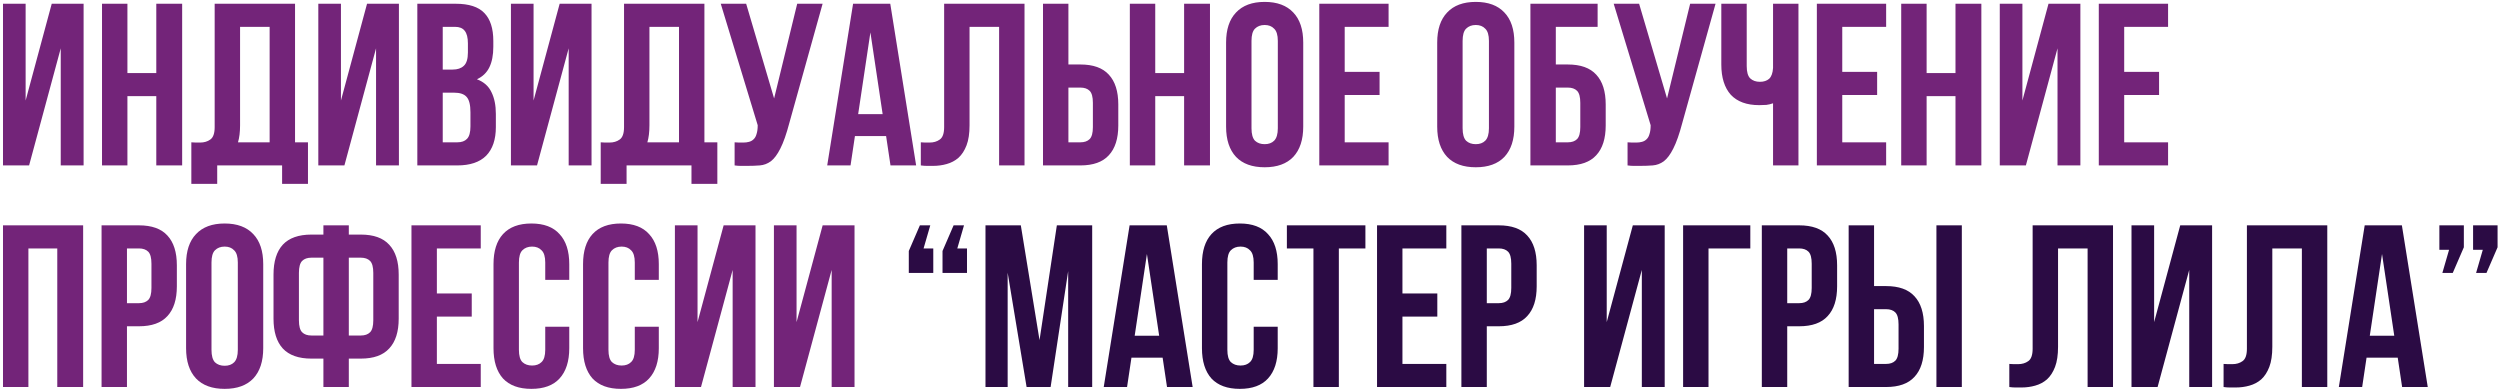 <?xml version="1.0" encoding="UTF-8"?> <svg xmlns="http://www.w3.org/2000/svg" width="801" height="125" viewBox="0 0 801 125" fill="none"><path d="M9.322 53H0.96V1.2H8.212V32.206L16.574 1.2H26.786V53H19.46V15.482L9.322 53ZM40.825 53H32.685V1.2H40.825V23.4H50.075V1.2H58.363V53H50.075V30.8H40.825V53ZM61.305 45.6C61.749 45.649 62.217 45.674 62.711 45.674C63.204 45.674 63.673 45.674 64.117 45.674C65.399 45.674 66.485 45.353 67.373 44.712C68.31 44.071 68.779 42.739 68.779 40.716V1.2H94.531V45.6H98.675V58.92H90.387V53H69.593V58.92H61.305V45.6ZM76.919 40.124C76.919 42.295 76.697 44.12 76.253 45.6H86.391V8.6H76.919V40.124ZM110.349 53H101.987V1.2H109.239V32.206L117.601 1.2H127.813V53H120.487V15.482L110.349 53ZM145.996 1.2C150.239 1.2 153.297 2.187 155.172 4.16C157.096 6.133 158.058 9.118 158.058 13.114V14.964C158.058 17.628 157.639 19.823 156.8 21.55C155.961 23.277 154.629 24.559 152.804 25.398C155.024 26.237 156.578 27.618 157.466 29.542C158.403 31.417 158.872 33.735 158.872 36.498V40.716C158.872 44.712 157.836 47.771 155.764 49.892C153.692 51.964 150.609 53 146.514 53H133.712V1.2H145.996ZM141.852 29.69V45.6H146.514C147.895 45.6 148.931 45.23 149.622 44.49C150.362 43.75 150.732 42.418 150.732 40.494V35.98C150.732 33.563 150.313 31.91 149.474 31.022C148.685 30.134 147.353 29.69 145.478 29.69H141.852ZM141.852 8.6V22.29H145.034C146.563 22.29 147.747 21.895 148.586 21.106C149.474 20.317 149.918 18.886 149.918 16.814V13.928C149.918 12.053 149.573 10.697 148.882 9.858C148.241 9.019 147.205 8.6 145.774 8.6H141.852ZM172.064 53H163.702V1.2H170.954V32.206L179.316 1.2H189.528V53H182.202V15.482L172.064 53ZM192.467 45.6C192.911 45.649 193.379 45.674 193.873 45.674C194.366 45.674 194.835 45.674 195.279 45.674C196.561 45.674 197.647 45.353 198.535 44.712C199.472 44.071 199.941 42.739 199.941 40.716V1.2H225.693V45.6H229.837V58.92H221.549V53H200.755V58.92H192.467V45.6ZM208.081 40.124C208.081 42.295 207.859 44.12 207.415 45.6H217.553V8.6H208.081V40.124ZM235.369 45.6C235.813 45.649 236.282 45.674 236.775 45.674C237.269 45.674 237.737 45.674 238.181 45.674C238.823 45.674 239.415 45.6 239.957 45.452C240.549 45.304 241.043 45.033 241.437 44.638C241.881 44.243 242.202 43.676 242.399 42.936C242.646 42.196 242.769 41.259 242.769 40.124L230.929 1.2H239.069L248.023 31.54L255.423 1.2H263.563L252.907 39.384C251.97 42.936 251.008 45.674 250.021 47.598C249.084 49.473 248.073 50.829 246.987 51.668C245.902 52.457 244.718 52.901 243.435 53C242.202 53.099 240.821 53.148 239.291 53.148C238.551 53.148 237.885 53.148 237.293 53.148C236.701 53.148 236.06 53.099 235.369 53V45.6ZM293.529 53H285.315L283.909 43.602H273.919L272.513 53H265.039L273.327 1.2H285.241L293.529 53ZM274.955 36.572H282.799L278.877 10.376L274.955 36.572ZM320.115 8.6H310.643V40.124C310.643 42.739 310.322 44.885 309.681 46.562C309.04 48.239 308.176 49.571 307.091 50.558C306.006 51.495 304.748 52.161 303.317 52.556C301.936 52.951 300.48 53.148 298.951 53.148C298.211 53.148 297.545 53.148 296.953 53.148C296.361 53.148 295.72 53.099 295.029 53V45.6C295.473 45.649 295.942 45.674 296.435 45.674C296.928 45.674 297.397 45.674 297.841 45.674C299.124 45.674 300.209 45.353 301.097 44.712C302.034 44.071 302.503 42.739 302.503 40.716V1.2H328.255V53H320.115V8.6ZM346.165 45.6C347.447 45.6 348.434 45.255 349.125 44.564C349.815 43.873 350.161 42.591 350.161 40.716V32.946C350.161 31.071 349.815 29.789 349.125 29.098C348.434 28.407 347.447 28.062 346.165 28.062H342.317V45.6H346.165ZM334.177 53V1.2H342.317V20.662H346.165C350.259 20.662 353.293 21.747 355.267 23.918C357.289 26.089 358.301 29.271 358.301 33.464V40.198C358.301 44.391 357.289 47.573 355.267 49.744C353.293 51.915 350.259 53 346.165 53H334.177ZM370.139 53H361.999V1.2H370.139V23.4H379.389V1.2H387.677V53H379.389V30.8H370.139V53ZM400.979 41.086C400.979 42.961 401.349 44.293 402.089 45.082C402.878 45.822 403.914 46.192 405.197 46.192C406.48 46.192 407.491 45.822 408.231 45.082C409.02 44.293 409.415 42.961 409.415 41.086V13.114C409.415 11.239 409.02 9.932 408.231 9.192C407.491 8.403 406.48 8.008 405.197 8.008C403.914 8.008 402.878 8.403 402.089 9.192C401.349 9.932 400.979 11.239 400.979 13.114V41.086ZM392.839 13.632C392.839 9.439 393.9 6.232 396.021 4.012C398.142 1.743 401.201 0.608 405.197 0.608C409.193 0.608 412.252 1.743 414.373 4.012C416.494 6.232 417.555 9.439 417.555 13.632V40.568C417.555 44.761 416.494 47.993 414.373 50.262C412.252 52.482 409.193 53.592 405.197 53.592C401.201 53.592 398.142 52.482 396.021 50.262C393.9 47.993 392.839 44.761 392.839 40.568V13.632ZM430.842 23.03H442.016V30.43H430.842V45.6H444.902V53H422.702V1.2H444.902V8.6H430.842V23.03ZM468.62 41.086C468.62 42.961 468.99 44.293 469.73 45.082C470.519 45.822 471.555 46.192 472.838 46.192C474.12 46.192 475.132 45.822 475.872 45.082C476.661 44.293 477.056 42.961 477.056 41.086V13.114C477.056 11.239 476.661 9.932 475.872 9.192C475.132 8.403 474.12 8.008 472.838 8.008C471.555 8.008 470.519 8.403 469.73 9.192C468.99 9.932 468.62 11.239 468.62 13.114V41.086ZM460.48 13.632C460.48 9.439 461.54 6.232 463.662 4.012C465.783 1.743 468.842 0.608 472.838 0.608C476.834 0.608 479.892 1.743 482.014 4.012C484.135 6.232 485.196 9.439 485.196 13.632V40.568C485.196 44.761 484.135 47.993 482.014 50.262C479.892 52.482 476.834 53.592 472.838 53.592C468.842 53.592 465.783 52.482 463.662 50.262C461.54 47.993 460.48 44.761 460.48 40.568V13.632ZM498.483 20.662H502.331C506.425 20.662 509.459 21.747 511.433 23.918C513.455 26.089 514.467 29.271 514.467 33.464V40.198C514.467 44.391 513.455 47.573 511.433 49.744C509.459 51.915 506.425 53 502.331 53H490.343V1.2H511.877V8.6H498.483V20.662ZM502.331 45.6C503.613 45.6 504.6 45.255 505.291 44.564C505.981 43.873 506.327 42.591 506.327 40.716V32.946C506.327 31.071 505.981 29.789 505.291 29.098C504.6 28.407 503.613 28.062 502.331 28.062H498.483V45.6H502.331ZM521.469 45.6C521.913 45.649 522.382 45.674 522.875 45.674C523.368 45.674 523.837 45.674 524.281 45.674C524.922 45.674 525.514 45.6 526.057 45.452C526.649 45.304 527.142 45.033 527.537 44.638C527.981 44.243 528.302 43.676 528.499 42.936C528.746 42.196 528.869 41.259 528.869 40.124L517.029 1.2H525.169L534.123 31.54L541.523 1.2H549.663L539.007 39.384C538.07 42.936 537.108 45.674 536.121 47.598C535.184 49.473 534.172 50.829 533.087 51.668C532.002 52.457 530.818 52.901 529.535 53C528.302 53.099 526.92 53.148 525.391 53.148C524.651 53.148 523.985 53.148 523.393 53.148C522.801 53.148 522.16 53.099 521.469 53V45.6ZM559.648 1.2V21.18C559.648 23.055 560.018 24.362 560.758 25.102C561.548 25.842 562.584 26.212 563.866 26.212C565.1 26.212 566.086 25.891 566.826 25.25C567.566 24.559 567.986 23.4 568.084 21.772V1.2H576.224V53H568.084V33.094C567.394 33.341 566.678 33.513 565.938 33.612C565.248 33.661 564.483 33.686 563.644 33.686C559.648 33.686 556.614 32.576 554.542 30.356C552.52 28.087 551.508 24.855 551.508 20.662V1.2H559.648ZM590.26 23.03H601.434V30.43H590.26V45.6H604.32V53H582.12V1.2H604.32V8.6H590.26V23.03ZM617.288 53H609.148V1.2H617.288V23.4H626.538V1.2H634.826V53H626.538V30.8H617.288V53ZM649.09 53H640.728V1.2H647.98V32.206L656.342 1.2H666.554V53H659.228V15.482L649.09 53ZM680.592 23.03H691.766V30.43H680.592V45.6H694.652V53H672.452V1.2H694.652V8.6H680.592V23.03ZM9.1 124H0.96V72.2H26.638V124H18.35V79.6H9.1V124ZM44.528 72.2C48.623 72.2 51.657 73.285 53.63 75.456C55.653 77.627 56.664 80.809 56.664 85.002V91.736C56.664 95.929 55.653 99.111 53.63 101.282C51.657 103.453 48.623 104.538 44.528 104.538H40.68V124H32.54V72.2H44.528ZM40.68 79.6V97.138H44.528C45.811 97.138 46.797 96.793 47.488 96.102C48.179 95.411 48.524 94.129 48.524 92.254V84.484C48.524 82.609 48.179 81.327 47.488 80.636C46.797 79.945 45.811 79.6 44.528 79.6H40.68ZM67.762 112.086C67.762 113.961 68.132 115.293 68.872 116.082C69.662 116.822 70.698 117.192 71.98 117.192C73.263 117.192 74.274 116.822 75.014 116.082C75.804 115.293 76.198 113.961 76.198 112.086V84.114C76.198 82.239 75.804 80.932 75.014 80.192C74.274 79.403 73.263 79.008 71.98 79.008C70.698 79.008 69.662 79.403 68.872 80.192C68.132 80.932 67.762 82.239 67.762 84.114V112.086ZM59.622 84.632C59.622 80.439 60.683 77.232 62.804 75.012C64.926 72.743 67.984 71.608 71.98 71.608C75.976 71.608 79.035 72.743 81.156 75.012C83.278 77.232 84.338 80.439 84.338 84.632V111.568C84.338 115.761 83.278 118.993 81.156 121.262C79.035 123.482 75.976 124.592 71.98 124.592C67.984 124.592 64.926 123.482 62.804 121.262C60.683 118.993 59.622 115.761 59.622 111.568V84.632ZM103.619 114.898H99.771C95.677 114.898 92.618 113.813 90.595 111.642C88.622 109.471 87.635 106.289 87.635 102.096V87.962C87.635 83.769 88.622 80.587 90.595 78.416C92.618 76.245 95.677 75.16 99.771 75.16H103.619V72.2H111.759V75.16H115.607C119.702 75.16 122.736 76.245 124.709 78.416C126.732 80.587 127.743 83.769 127.743 87.962V102.096C127.743 106.289 126.732 109.471 124.709 111.642C122.736 113.813 119.702 114.898 115.607 114.898H111.759V124H103.619V114.898ZM111.759 82.56V107.498H115.607C116.89 107.498 117.877 107.153 118.567 106.462C119.258 105.771 119.603 104.489 119.603 102.614V87.444C119.603 85.569 119.258 84.287 118.567 83.596C117.877 82.905 116.89 82.56 115.607 82.56H111.759ZM99.771 82.56C98.489 82.56 97.502 82.905 96.811 83.596C96.121 84.287 95.775 85.569 95.775 87.444V102.614C95.775 104.489 96.121 105.771 96.811 106.462C97.502 107.153 98.489 107.498 99.771 107.498H103.619V82.56H99.771ZM139.973 94.03H151.147V101.43H139.973V116.6H154.033V124H131.833V72.2H154.033V79.6H139.973V94.03ZM182.392 104.686V111.568C182.392 115.761 181.356 118.993 179.284 121.262C177.262 123.482 174.252 124.592 170.256 124.592C166.26 124.592 163.226 123.482 161.154 121.262C159.132 118.993 158.12 115.761 158.12 111.568V84.632C158.12 80.439 159.132 77.232 161.154 75.012C163.226 72.743 166.26 71.608 170.256 71.608C174.252 71.608 177.262 72.743 179.284 75.012C181.356 77.232 182.392 80.439 182.392 84.632V89.664H174.696V84.114C174.696 82.239 174.302 80.932 173.512 80.192C172.772 79.403 171.761 79.008 170.478 79.008C169.196 79.008 168.16 79.403 167.37 80.192C166.63 80.932 166.26 82.239 166.26 84.114V112.086C166.26 113.961 166.63 115.268 167.37 116.008C168.16 116.748 169.196 117.118 170.478 117.118C171.761 117.118 172.772 116.748 173.512 116.008C174.302 115.268 174.696 113.961 174.696 112.086V104.686H182.392ZM211.082 104.686V111.568C211.082 115.761 210.046 118.993 207.974 121.262C205.951 123.482 202.942 124.592 198.946 124.592C194.95 124.592 191.916 123.482 189.844 121.262C187.821 118.993 186.81 115.761 186.81 111.568V84.632C186.81 80.439 187.821 77.232 189.844 75.012C191.916 72.743 194.95 71.608 198.946 71.608C202.942 71.608 205.951 72.743 207.974 75.012C210.046 77.232 211.082 80.439 211.082 84.632V89.664H203.386V84.114C203.386 82.239 202.991 80.932 202.202 80.192C201.462 79.403 200.451 79.008 199.168 79.008C197.885 79.008 196.849 79.403 196.06 80.192C195.32 80.932 194.95 82.239 194.95 84.114V112.086C194.95 113.961 195.32 115.268 196.06 116.008C196.849 116.748 197.885 117.118 199.168 117.118C200.451 117.118 201.462 116.748 202.202 116.008C202.991 115.268 203.386 113.961 203.386 112.086V104.686H211.082ZM224.601 124H216.239V72.2H223.491V103.206L231.853 72.2H242.065V124H234.739V86.482L224.601 124ZM256.326 124H247.964V72.2H255.216V103.206L263.578 72.2H273.79V124H266.464V86.482L256.326 124Z" fill="#732479"></path><path d="M299.023 79.6V87.444H291.179V80.414L294.731 72.2H298.061L295.915 79.6H299.023ZM309.827 79.6V87.444H301.983V80.414L305.535 72.2H308.865L306.719 79.6H309.827ZM333.065 108.978L338.615 72.2H349.937V124H342.241V86.852L336.617 124H328.921L322.853 87.37V124H315.749V72.2H327.071L333.065 108.978ZM382.126 124H373.912L372.506 114.602H362.516L361.11 124H353.636L361.924 72.2H373.838L382.126 124ZM363.552 107.572H371.396L367.474 81.376L363.552 107.572ZM409.379 104.686V111.568C409.379 115.761 408.343 118.993 406.271 121.262C404.248 123.482 401.239 124.592 397.243 124.592C393.247 124.592 390.213 123.482 388.141 121.262C386.118 118.993 385.107 115.761 385.107 111.568V84.632C385.107 80.439 386.118 77.232 388.141 75.012C390.213 72.743 393.247 71.608 397.243 71.608C401.239 71.608 404.248 72.743 406.271 75.012C408.343 77.232 409.379 80.439 409.379 84.632V89.664H401.683V84.114C401.683 82.239 401.288 80.932 400.499 80.192C399.759 79.403 398.747 79.008 397.465 79.008C396.182 79.008 395.146 79.403 394.357 80.192C393.617 80.932 393.247 82.239 393.247 84.114V112.086C393.247 113.961 393.617 115.268 394.357 116.008C395.146 116.748 396.182 117.118 397.465 117.118C398.747 117.118 399.759 116.748 400.499 116.008C401.288 115.268 401.683 113.961 401.683 112.086V104.686H409.379ZM412.316 72.2H437.476V79.6H428.966V124H420.826V79.6H412.316V72.2ZM449.342 94.03H460.516V101.43H449.342V116.6H463.402V124H441.202V72.2H463.402V79.6H449.342V94.03ZM480.218 72.2C484.312 72.2 487.346 73.285 489.32 75.456C491.342 77.627 492.354 80.809 492.354 85.002V91.736C492.354 95.929 491.342 99.111 489.32 101.282C487.346 103.453 484.312 104.538 480.218 104.538H476.37V124H468.23V72.2H480.218ZM476.37 79.6V97.138H480.218C481.5 97.138 482.487 96.793 483.178 96.102C483.868 95.411 484.214 94.129 484.214 92.254V84.484C484.214 82.609 483.868 81.327 483.178 80.636C482.487 79.945 481.5 79.6 480.218 79.6H476.37ZM515.904 124H507.542V72.2H514.794V103.206L523.156 72.2H533.368V124H526.042V86.482L515.904 124ZM547.407 124H539.267V72.2H560.801V79.6H547.407V124ZM576.475 72.2C580.57 72.2 583.604 73.285 585.577 75.456C587.6 77.627 588.611 80.809 588.611 85.002V91.736C588.611 95.929 587.6 99.111 585.577 101.282C583.604 103.453 580.57 104.538 576.475 104.538H572.627V124H564.487V72.2H576.475ZM572.627 79.6V97.138H576.475C577.758 97.138 578.745 96.793 579.435 96.102C580.126 95.411 580.471 94.129 580.471 92.254V84.484C580.471 82.609 580.126 81.327 579.435 80.636C578.745 79.945 577.758 79.6 576.475 79.6H572.627ZM604.298 116.6C605.58 116.6 606.567 116.255 607.258 115.564C607.948 114.873 608.294 113.591 608.294 111.716V103.946C608.294 102.071 607.948 100.789 607.258 100.098C606.567 99.407 605.58 99.062 604.298 99.062H600.45V116.6H604.298ZM592.31 124V72.2H600.45V91.662H604.298C608.392 91.662 611.426 92.747 613.4 94.918C615.422 97.089 616.434 100.271 616.434 104.464V111.198C616.434 115.391 615.422 118.573 613.4 120.744C611.426 122.915 608.392 124 604.298 124H592.31ZM620.43 72.2H628.57V124H620.43V72.2ZM668.869 79.6H659.397V111.124C659.397 113.739 659.076 115.885 658.435 117.562C657.794 119.239 656.93 120.571 655.845 121.558C654.76 122.495 653.502 123.161 652.071 123.556C650.69 123.951 649.234 124.148 647.705 124.148C646.965 124.148 646.299 124.148 645.707 124.148C645.115 124.148 644.474 124.099 643.783 124V116.6C644.227 116.649 644.696 116.674 645.189 116.674C645.682 116.674 646.151 116.674 646.595 116.674C647.878 116.674 648.963 116.353 649.851 115.712C650.788 115.071 651.257 113.739 651.257 111.716V72.2H677.009V124H668.869V79.6ZM691.293 124H682.931V72.2H690.183V103.206L698.545 72.2H708.757V124H701.431V86.482L691.293 124ZM737.521 79.6H728.049V111.124C728.049 113.739 727.729 115.885 727.087 117.562C726.446 119.239 725.583 120.571 724.497 121.558C723.412 122.495 722.154 123.161 720.723 123.556C719.342 123.951 717.887 124.148 716.357 124.148C715.617 124.148 714.951 124.148 714.359 124.148C713.767 124.148 713.126 124.099 712.435 124V116.6C712.879 116.649 713.348 116.674 713.841 116.674C714.335 116.674 714.803 116.674 715.247 116.674C716.53 116.674 717.615 116.353 718.503 115.712C719.441 115.071 719.909 113.739 719.909 111.716V72.2H745.661V124H737.521V79.6ZM777.853 124H769.639L768.233 114.602H758.243L756.837 124H749.363L757.651 72.2H769.565L777.853 124ZM759.279 107.572H767.123L763.201 81.376L759.279 107.572ZM781.573 80.044V72.2H789.417V79.23L785.865 87.444H782.535L784.681 80.044H781.573ZM792.377 80.044V72.2H800.221V79.23L796.669 87.444H793.339L795.485 80.044H792.377Z" fill="#2B0B44"></path></svg> 